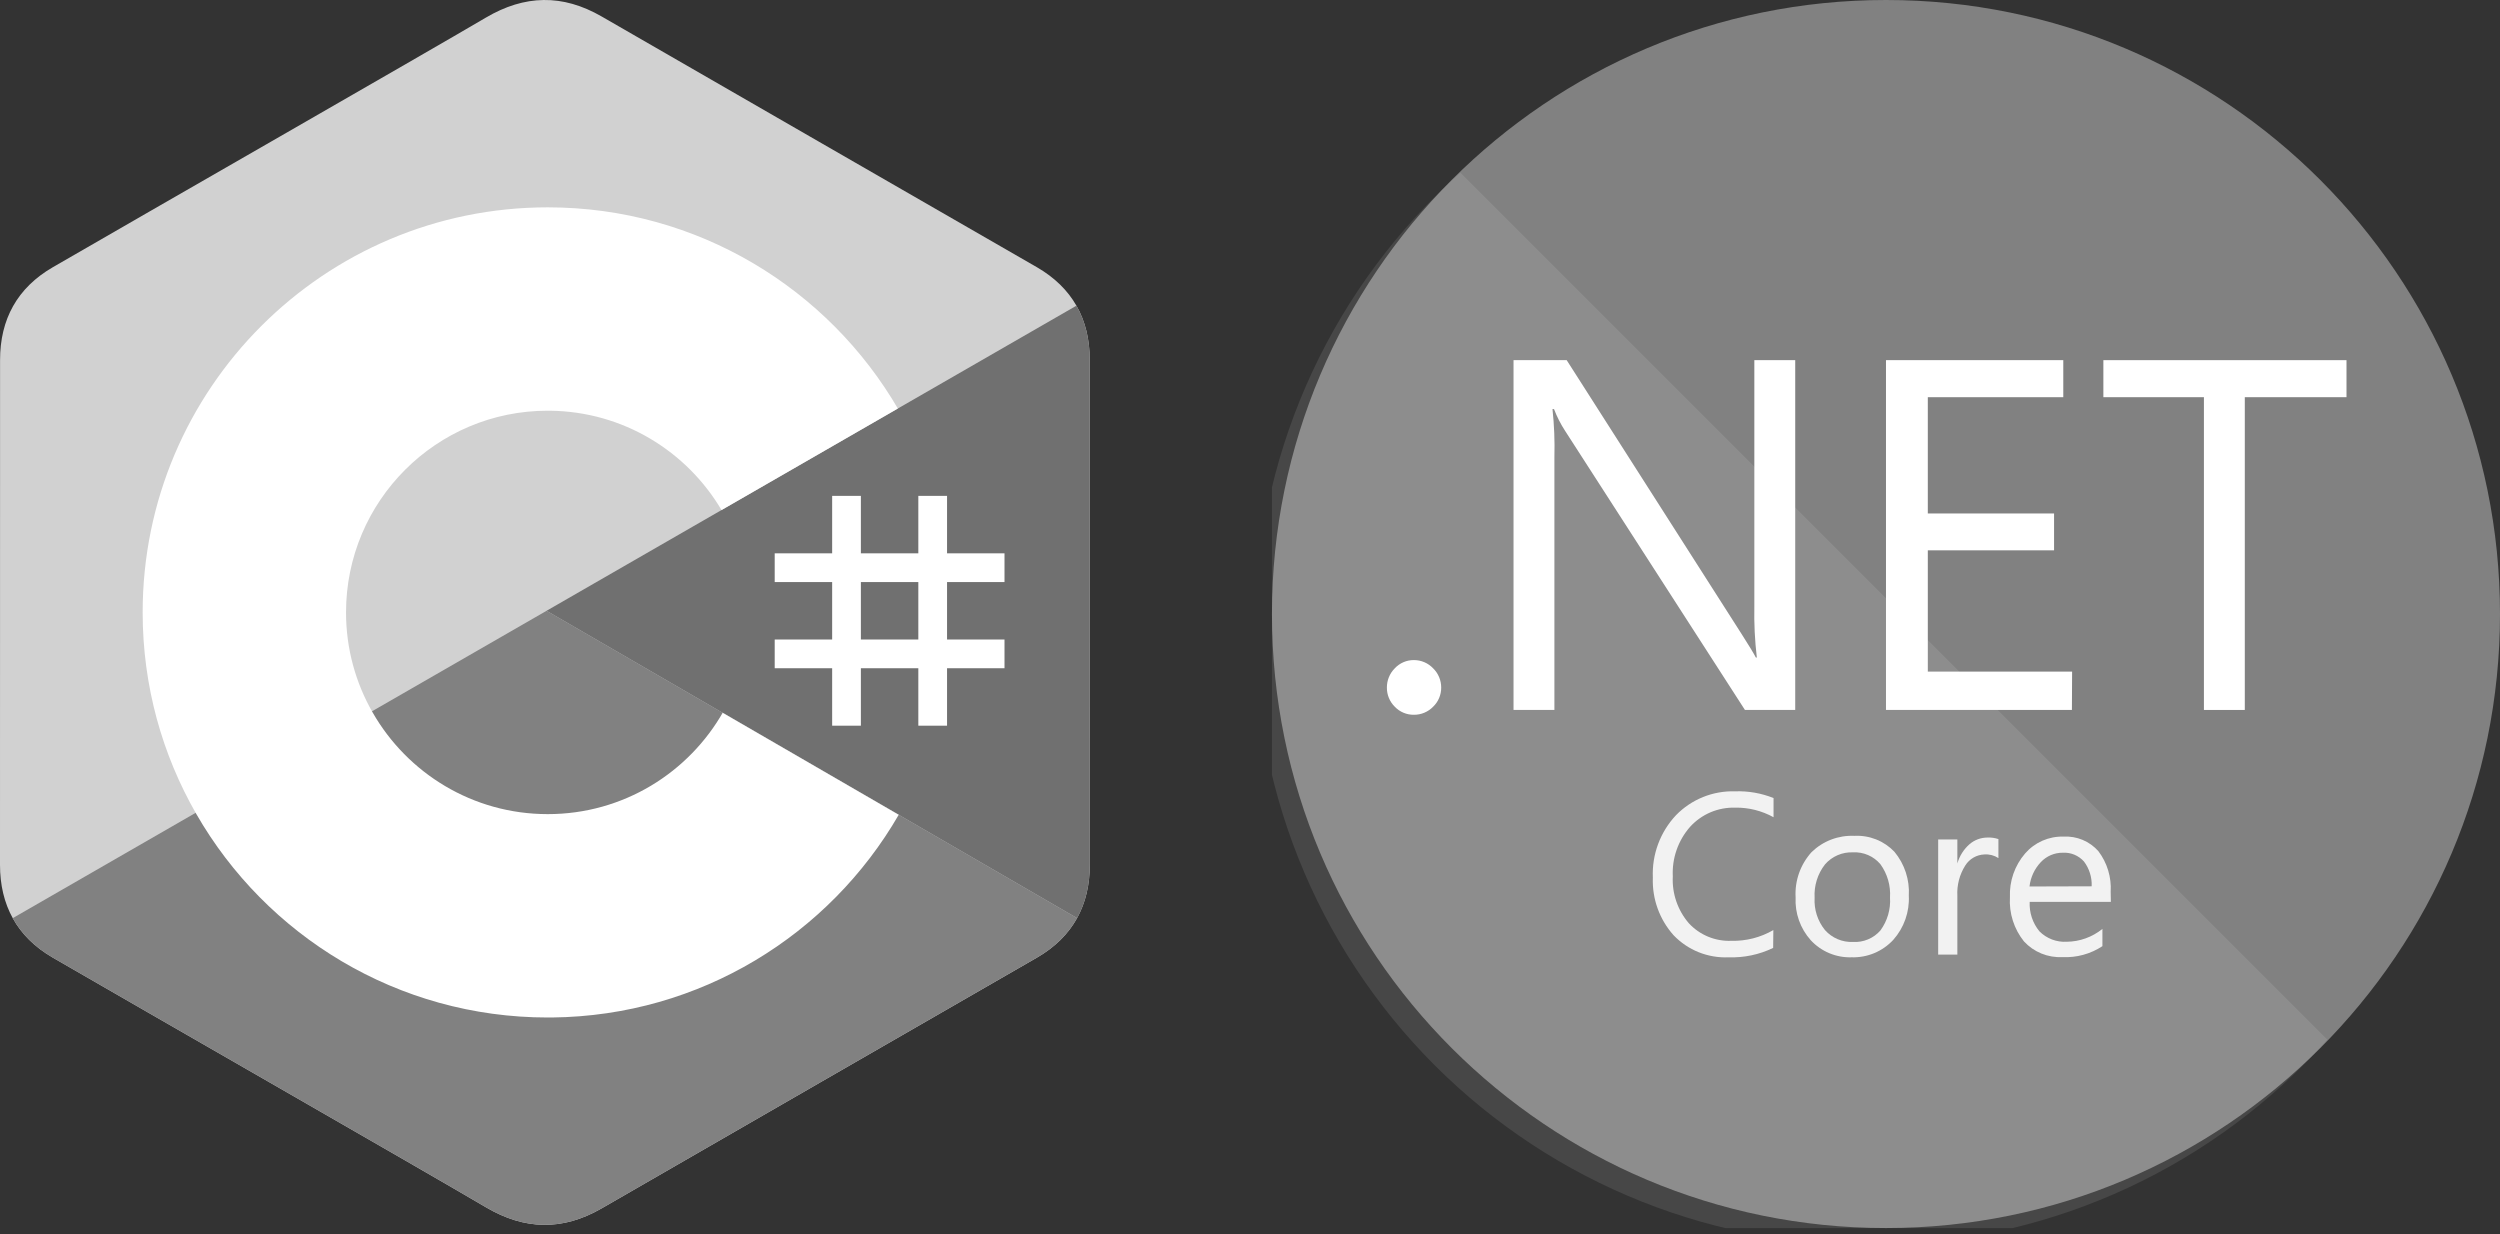 <svg xmlns="http://www.w3.org/2000/svg" width="160" height="79" viewBox="0 0 160 79" fill="none"><rect x="0" y="0" width="160" height="79" fill="#333333" stroke="none"/><g clip-path="url(#clip0_20585_12565)"><path d="M69.744 23.047C69.744 21.729 69.462 20.564 68.892 19.564C68.332 18.581 67.493 17.758 66.368 17.106C57.083 11.752 47.788 6.415 38.506 1.055C36.004 -0.39 33.577 -0.337 31.093 1.129C27.398 3.308 8.894 13.909 3.38 17.103C1.109 18.418 0.004 20.43 0.004 23.044C0 33.812 0.004 44.578 0 55.346C0 56.635 0.27 57.777 0.815 58.762C1.376 59.775 2.226 60.621 3.377 61.287C8.891 64.481 27.397 75.081 31.092 77.262C33.577 78.728 36.004 78.78 38.507 77.335C47.79 71.975 57.084 66.638 66.371 61.284C67.522 60.618 68.372 59.771 68.933 58.759C69.477 57.775 69.748 56.632 69.748 55.343C69.748 55.343 69.748 33.814 69.744 23.047Z" fill="#D1D1D1"></path><path d="M34.981 39.09L0.815 58.761C1.376 59.774 2.226 60.621 3.377 61.287C8.891 64.481 27.397 75.081 31.092 77.261C33.577 78.727 36.004 78.78 38.507 77.335C47.79 71.975 57.084 66.638 66.371 61.283C67.522 60.618 68.372 59.771 68.933 58.759L34.981 39.09Z" fill="#818181"></path><path d="M69.744 23.047C69.744 21.729 69.462 20.564 68.892 19.564L34.98 39.09L68.933 58.759C69.477 57.775 69.747 56.632 69.748 55.343C69.748 55.343 69.748 33.814 69.744 23.047Z" fill="#707070"></path><path d="M55.096 31.736V35.413H58.773V31.736H60.611V35.413H64.288V37.252H60.611V40.929H64.288V42.767H60.611V46.444H58.773V42.767H55.096V46.444H53.258V42.767H49.581V40.929H53.258V37.252H49.581V35.413H53.258V31.736H55.096ZM58.773 37.252H55.096V40.929H58.773V37.252Z" fill="white"></path><path d="M35.056 13.27C44.646 13.27 53.02 18.478 57.505 26.22L57.461 26.146L46.177 32.643C43.954 28.879 39.878 26.338 35.203 26.286L35.056 26.285C27.926 26.285 22.146 32.065 22.146 39.195C22.146 41.526 22.767 43.712 23.849 45.599C26.074 49.484 30.257 52.104 35.056 52.104C39.884 52.104 44.091 49.451 46.305 45.525L46.251 45.619L57.518 52.146C53.082 59.822 44.824 65.015 35.344 65.119L35.056 65.12C25.435 65.12 17.037 59.879 12.564 52.096C10.38 48.297 9.13 43.892 9.13 39.195C9.13 24.877 20.737 13.27 35.056 13.27Z" fill="white"></path></g><g clip-path="url(#clip1_20585_12565)"><path d="M120.703 78.595C142.406 78.595 160 61.001 160 39.297C160 17.594 142.406 0 120.703 0C98.999 0 81.405 17.594 81.405 39.297C81.405 61.001 98.999 78.595 120.703 78.595Z" fill="#818181"></path><path opacity="0.1" d="M93.465 11.053C89.47 14.613 86.244 18.951 83.985 23.801C81.726 28.652 80.482 33.913 80.328 39.262C80.174 44.61 81.114 49.934 83.091 54.906C85.067 59.879 88.038 64.395 91.822 68.179C95.605 71.963 100.122 74.934 105.094 76.91C110.067 78.886 115.39 79.826 120.739 79.673C126.088 79.519 131.348 78.274 136.199 76.015C141.05 73.756 145.388 70.531 148.948 66.536L93.465 11.053Z" fill="white"></path><path d="M90.493 45.745C90.263 45.749 90.036 45.705 89.825 45.616C89.613 45.527 89.422 45.396 89.265 45.229C89.102 45.069 88.974 44.878 88.888 44.667C88.801 44.456 88.758 44.229 88.761 44.001C88.76 43.773 88.803 43.548 88.89 43.337C88.976 43.126 89.103 42.934 89.265 42.773C89.421 42.604 89.611 42.47 89.823 42.379C90.034 42.288 90.262 42.242 90.493 42.245C90.723 42.245 90.95 42.291 91.161 42.382C91.373 42.473 91.563 42.606 91.721 42.773C91.885 42.933 92.015 43.124 92.103 43.335C92.192 43.546 92.237 43.773 92.237 44.001C92.239 44.23 92.194 44.457 92.105 44.669C92.017 44.88 91.886 45.071 91.721 45.229C91.561 45.394 91.371 45.524 91.159 45.613C90.948 45.702 90.722 45.747 90.493 45.745Z" fill="white"></path><path d="M114.894 45.437H111.676L100.17 27.581C99.883 27.141 99.644 26.672 99.457 26.181H99.359C99.469 27.201 99.51 28.226 99.482 29.251V45.437H96.866V23.05H100.268L111.468 40.586C111.934 41.315 112.237 41.814 112.376 42.084H112.438C112.308 40.992 112.255 39.893 112.278 38.793V23.05H114.894V45.437Z" fill="white"></path><path d="M132.602 45.437H120.703V23.05H132.05V25.42H123.38V32.862H131.46V35.22H123.38V42.981H132.615L132.602 45.437Z" fill="white"></path><path d="M150.176 25.42H143.667V45.437H141.051V25.42H134.616V23.05H150.176V25.42Z" fill="white"></path><path d="M113.482 60.666C112.596 61.095 111.618 61.302 110.633 61.268C109.979 61.297 109.326 61.186 108.718 60.943C108.11 60.699 107.561 60.328 107.109 59.855C106.206 58.845 105.731 57.525 105.782 56.171C105.749 55.438 105.864 54.706 106.119 54.019C106.374 53.331 106.765 52.702 107.268 52.168C107.759 51.666 108.348 51.271 108.999 51.009C109.65 50.746 110.349 50.623 111.051 50.645C111.89 50.616 112.727 50.763 113.507 51.075V52.303C112.756 51.887 111.909 51.675 111.051 51.689C110.509 51.674 109.971 51.776 109.473 51.987C108.975 52.2 108.529 52.517 108.165 52.917C107.399 53.789 107.002 54.926 107.059 56.085C107.002 57.184 107.372 58.262 108.091 59.094C108.436 59.465 108.857 59.757 109.326 59.95C109.794 60.143 110.299 60.232 110.805 60.212C111.748 60.236 112.679 59.998 113.494 59.524L113.482 60.666Z" fill="#F2F2F2"></path><path d="M118.505 61.267C118.016 61.283 117.529 61.194 117.078 61.005C116.627 60.817 116.221 60.533 115.889 60.175C115.217 59.425 114.869 58.441 114.919 57.436C114.888 56.909 114.962 56.382 115.137 55.885C115.312 55.387 115.585 54.929 115.938 54.538C116.299 54.186 116.728 53.911 117.199 53.732C117.67 53.552 118.173 53.471 118.677 53.494C119.153 53.469 119.629 53.547 120.072 53.722C120.515 53.898 120.914 54.168 121.243 54.513C121.896 55.3 122.225 56.305 122.164 57.325C122.216 58.361 121.859 59.375 121.17 60.15C120.831 60.516 120.418 60.805 119.958 60.998C119.499 61.19 119.003 61.282 118.505 61.267ZM118.591 54.55C118.253 54.536 117.916 54.598 117.606 54.732C117.295 54.866 117.019 55.068 116.798 55.324C116.325 55.932 116.09 56.691 116.135 57.461C116.092 58.207 116.328 58.942 116.798 59.524C117.021 59.776 117.298 59.974 117.608 60.106C117.919 60.238 118.254 60.299 118.591 60.285C118.92 60.304 119.25 60.248 119.554 60.12C119.859 59.993 120.13 59.797 120.347 59.548C120.793 58.938 121.011 58.19 120.961 57.436C121.009 56.678 120.792 55.927 120.347 55.311C120.133 55.057 119.863 54.856 119.558 54.724C119.253 54.592 118.922 54.533 118.591 54.55Z" fill="#F2F2F2"></path><path d="M127.899 54.917C127.634 54.744 127.319 54.662 127.003 54.684C126.755 54.693 126.514 54.763 126.3 54.887C126.086 55.011 125.905 55.186 125.775 55.396C125.409 55.975 125.233 56.653 125.271 57.337V61.095H124.043V53.726H125.271V55.261C125.406 54.786 125.675 54.36 126.045 54.033C126.365 53.755 126.775 53.603 127.199 53.603C127.437 53.593 127.674 53.626 127.899 53.702V54.917Z" fill="#F2F2F2"></path><path d="M135.095 57.718H129.9C129.866 58.404 130.089 59.079 130.527 59.609C130.754 59.836 131.027 60.012 131.328 60.127C131.628 60.241 131.95 60.291 132.271 60.272C133.103 60.264 133.908 59.974 134.555 59.449V60.554C133.795 61.055 132.896 61.3 131.988 61.255C131.53 61.278 131.072 61.199 130.648 61.025C130.223 60.851 129.842 60.586 129.532 60.248C128.893 59.45 128.573 58.443 128.636 57.423C128.591 56.4 128.938 55.399 129.606 54.623C129.91 54.272 130.287 53.993 130.712 53.806C131.137 53.62 131.598 53.529 132.062 53.542C132.481 53.519 132.899 53.591 133.287 53.752C133.674 53.914 134.019 54.161 134.297 54.476C134.862 55.221 135.141 56.145 135.083 57.079L135.095 57.718ZM133.867 56.723C133.892 56.154 133.718 55.594 133.376 55.139C133.208 54.949 132.999 54.8 132.765 54.702C132.531 54.604 132.278 54.56 132.025 54.574C131.761 54.571 131.499 54.623 131.256 54.726C131.012 54.83 130.793 54.983 130.613 55.176C130.209 55.603 129.954 56.151 129.888 56.735L133.867 56.723Z" fill="#F2F2F2"></path></g><defs><clipPath id="clip0_20585_12565"><rect width="69.862" height="78.595" fill="white"></rect></clipPath><clipPath id="clip1_20585_12565"><rect width="78.595" height="78.595" fill="white" transform="translate(81.405)"></rect></clipPath></defs></svg>